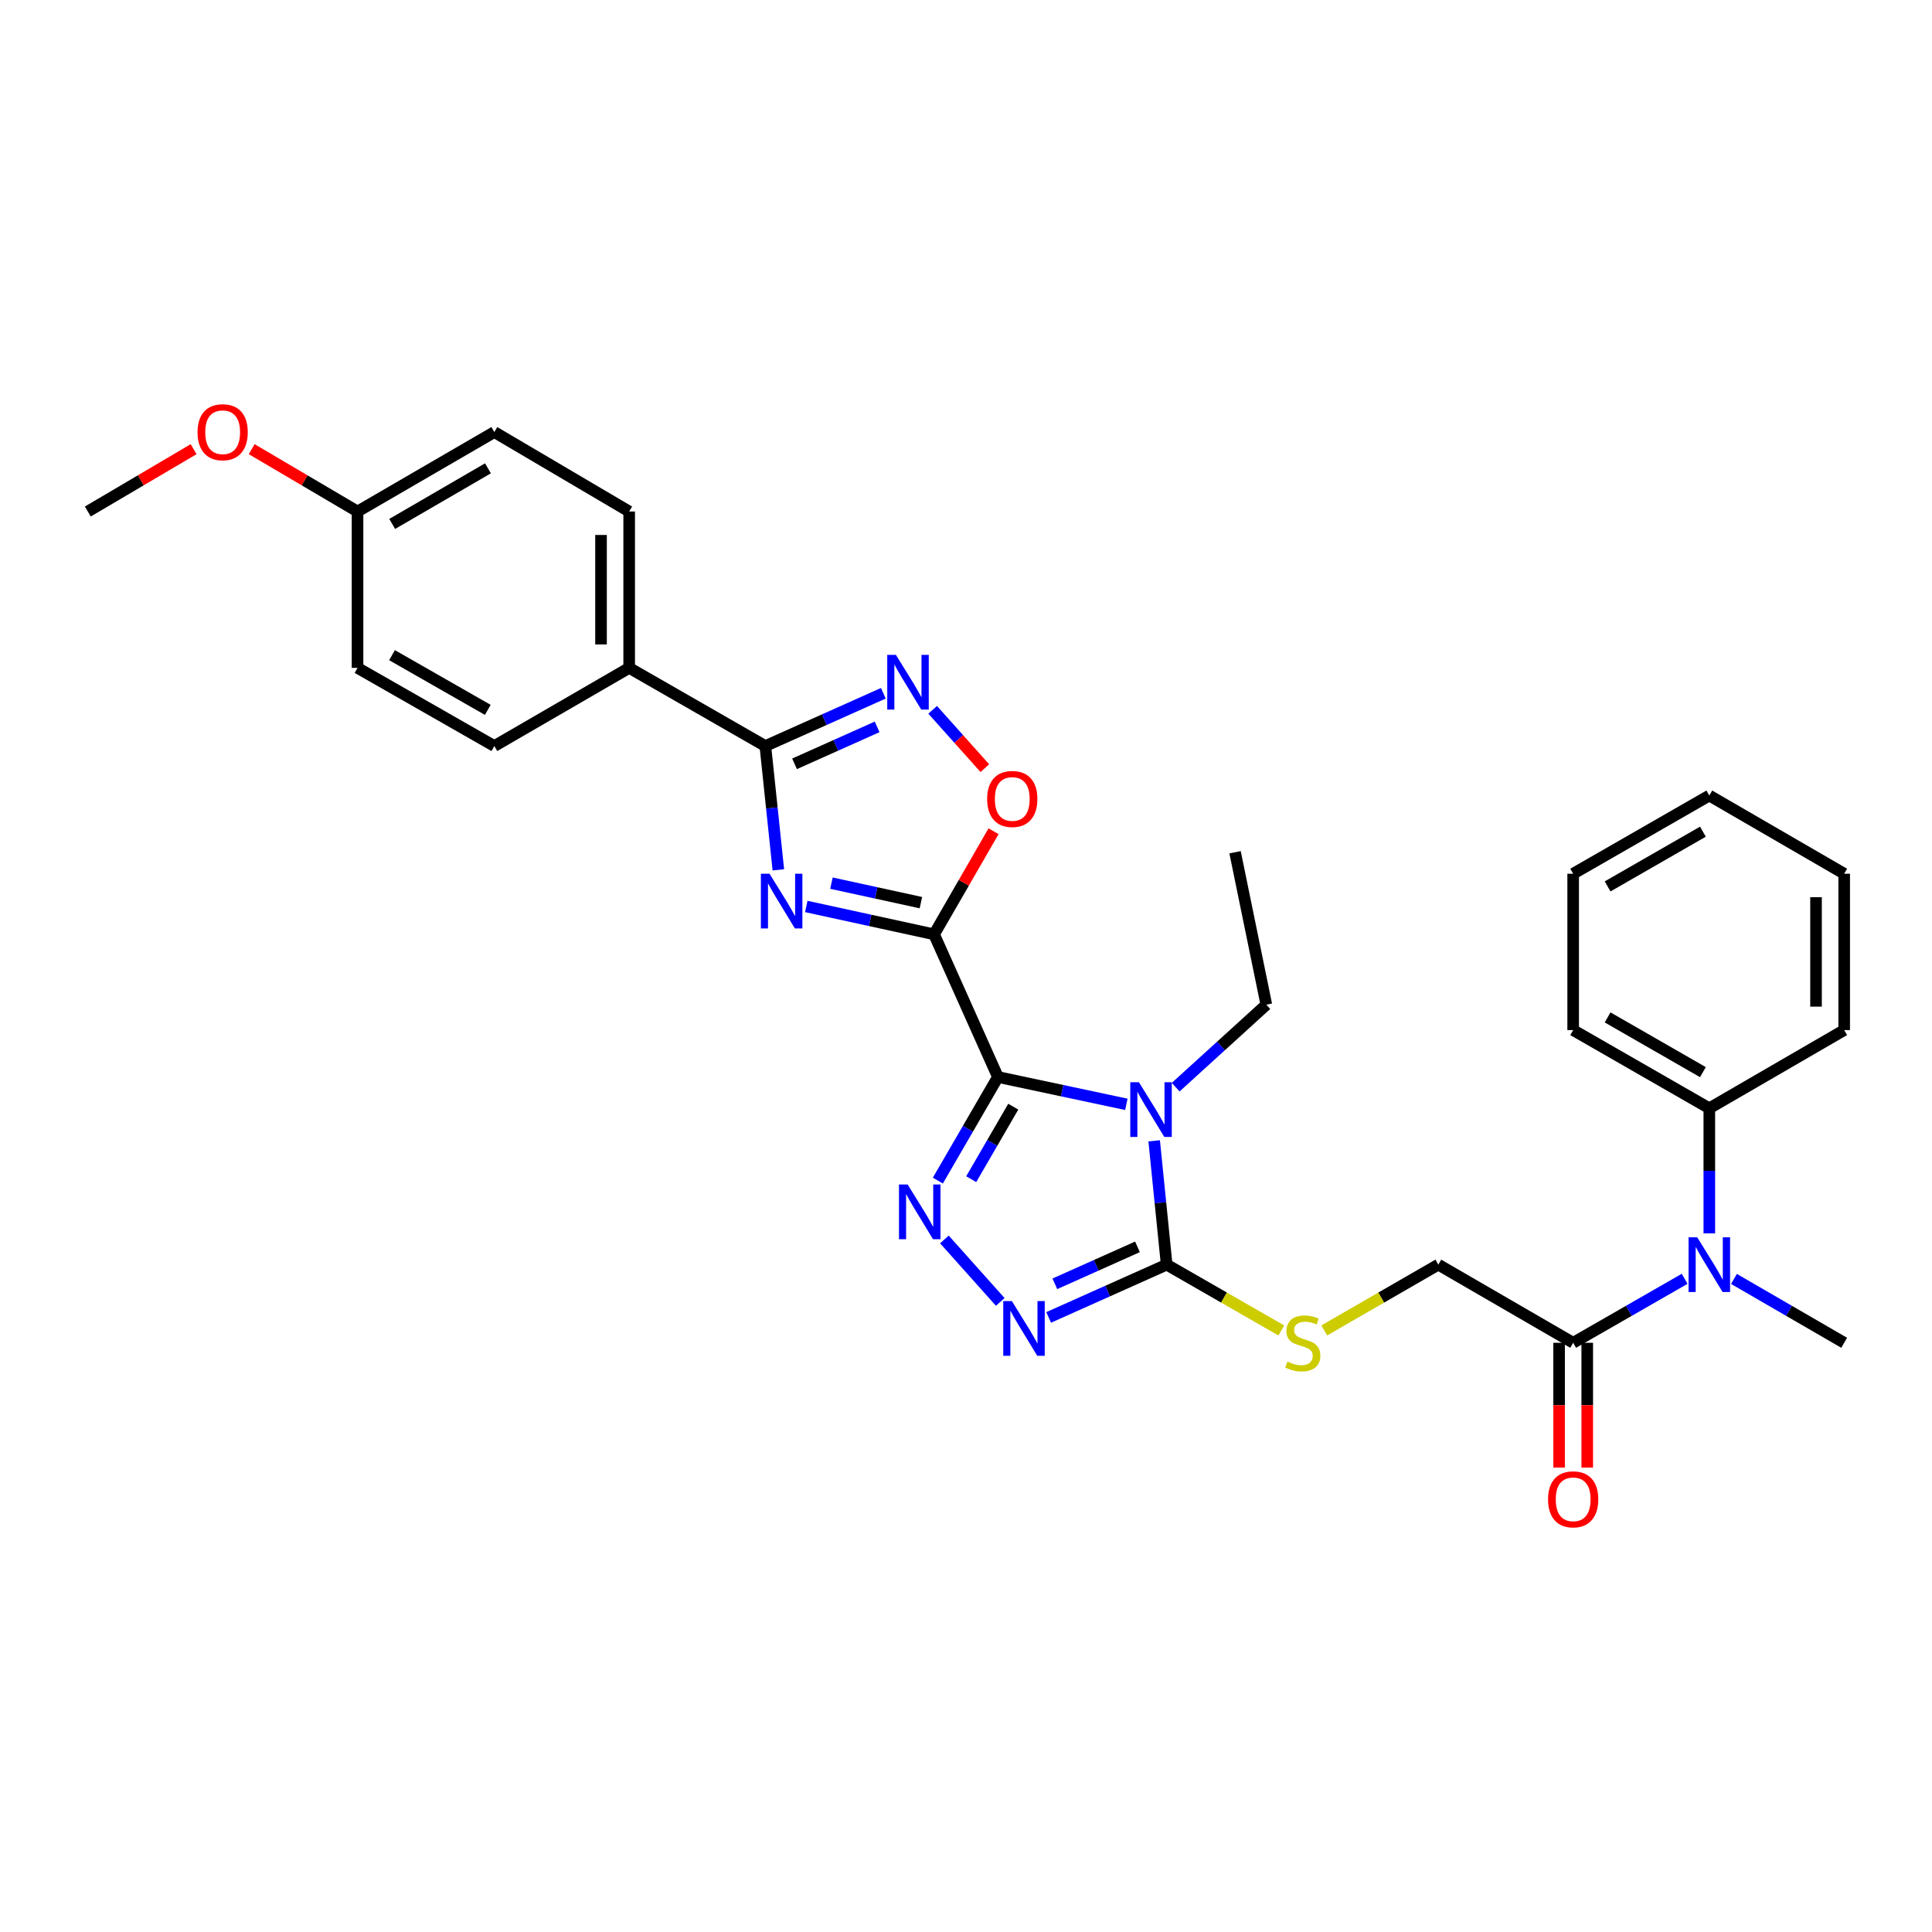 <?xml version='1.0' encoding='iso-8859-1'?>
<svg version='1.1' baseProfile='full'
              xmlns='http://www.w3.org/2000/svg'
                      xmlns:rdkit='http://www.rdkit.org/xml'
                      xmlns:xlink='http://www.w3.org/1999/xlink'
                  xml:space='preserve'
width='1000px' height='1000px' viewBox='0 0 1000 1000'>
<!-- END OF HEADER -->
<rect style='opacity:1.0;fill:#FFFFFF;stroke:none' width='1000' height='1000' x='0' y='0'> </rect>
<path class='bond-0' d='M 516.523,557.455 L 483.477,483.609' style='fill:none;fill-rule:evenodd;stroke:#000000;stroke-width:6px;stroke-linecap:butt;stroke-linejoin:miter;stroke-opacity:1' />
<path class='bond-1' d='M 516.523,557.455 L 549.763,564.528' style='fill:none;fill-rule:evenodd;stroke:#000000;stroke-width:6px;stroke-linecap:butt;stroke-linejoin:miter;stroke-opacity:1' />
<path class='bond-1' d='M 549.763,564.528 L 583.002,571.601' style='fill:none;fill-rule:evenodd;stroke:#0000FF;stroke-width:6px;stroke-linecap:butt;stroke-linejoin:miter;stroke-opacity:1' />
<path class='bond-3' d='M 516.523,557.455 L 500.978,584.266' style='fill:none;fill-rule:evenodd;stroke:#000000;stroke-width:6px;stroke-linecap:butt;stroke-linejoin:miter;stroke-opacity:1' />
<path class='bond-3' d='M 500.978,584.266 L 485.433,611.076' style='fill:none;fill-rule:evenodd;stroke:#0000FF;stroke-width:6px;stroke-linecap:butt;stroke-linejoin:miter;stroke-opacity:1' />
<path class='bond-3' d='M 524.465,572.807 L 513.584,591.574' style='fill:none;fill-rule:evenodd;stroke:#000000;stroke-width:6px;stroke-linecap:butt;stroke-linejoin:miter;stroke-opacity:1' />
<path class='bond-3' d='M 513.584,591.574 L 502.703,610.342' style='fill:none;fill-rule:evenodd;stroke:#0000FF;stroke-width:6px;stroke-linecap:butt;stroke-linejoin:miter;stroke-opacity:1' />
<path class='bond-2' d='M 483.477,483.609 L 450.404,476.399' style='fill:none;fill-rule:evenodd;stroke:#000000;stroke-width:6px;stroke-linecap:butt;stroke-linejoin:miter;stroke-opacity:1' />
<path class='bond-2' d='M 450.404,476.399 L 417.331,469.188' style='fill:none;fill-rule:evenodd;stroke:#0000FF;stroke-width:6px;stroke-linecap:butt;stroke-linejoin:miter;stroke-opacity:1' />
<path class='bond-2' d='M 476.659,467.209 L 453.508,462.162' style='fill:none;fill-rule:evenodd;stroke:#000000;stroke-width:6px;stroke-linecap:butt;stroke-linejoin:miter;stroke-opacity:1' />
<path class='bond-2' d='M 453.508,462.162 L 430.357,457.114' style='fill:none;fill-rule:evenodd;stroke:#0000FF;stroke-width:6px;stroke-linecap:butt;stroke-linejoin:miter;stroke-opacity:1' />
<path class='bond-8' d='M 483.477,483.609 L 498.87,456.929' style='fill:none;fill-rule:evenodd;stroke:#000000;stroke-width:6px;stroke-linecap:butt;stroke-linejoin:miter;stroke-opacity:1' />
<path class='bond-8' d='M 498.87,456.929 L 514.263,430.248' style='fill:none;fill-rule:evenodd;stroke:#FF0000;stroke-width:6px;stroke-linecap:butt;stroke-linejoin:miter;stroke-opacity:1' />
<path class='bond-4' d='M 597.4,590.494 L 600.631,622.535' style='fill:none;fill-rule:evenodd;stroke:#0000FF;stroke-width:6px;stroke-linecap:butt;stroke-linejoin:miter;stroke-opacity:1' />
<path class='bond-4' d='M 600.631,622.535 L 603.863,654.575' style='fill:none;fill-rule:evenodd;stroke:#000000;stroke-width:6px;stroke-linecap:butt;stroke-linejoin:miter;stroke-opacity:1' />
<path class='bond-16' d='M 608.525,562.715 L 631.99,541.372' style='fill:none;fill-rule:evenodd;stroke:#0000FF;stroke-width:6px;stroke-linecap:butt;stroke-linejoin:miter;stroke-opacity:1' />
<path class='bond-16' d='M 631.99,541.372 L 655.455,520.03' style='fill:none;fill-rule:evenodd;stroke:#000000;stroke-width:6px;stroke-linecap:butt;stroke-linejoin:miter;stroke-opacity:1' />
<path class='bond-6' d='M 402.872,450.229 L 399.504,418.189' style='fill:none;fill-rule:evenodd;stroke:#0000FF;stroke-width:6px;stroke-linecap:butt;stroke-linejoin:miter;stroke-opacity:1' />
<path class='bond-6' d='M 399.504,418.189 L 396.137,386.149' style='fill:none;fill-rule:evenodd;stroke:#000000;stroke-width:6px;stroke-linecap:butt;stroke-linejoin:miter;stroke-opacity:1' />
<path class='bond-5' d='M 488.818,641.53 L 517.732,673.871' style='fill:none;fill-rule:evenodd;stroke:#0000FF;stroke-width:6px;stroke-linecap:butt;stroke-linejoin:miter;stroke-opacity:1' />
<path class='bond-11' d='M 603.863,654.575 L 633.543,671.612' style='fill:none;fill-rule:evenodd;stroke:#000000;stroke-width:6px;stroke-linecap:butt;stroke-linejoin:miter;stroke-opacity:1' />
<path class='bond-11' d='M 633.543,671.612 L 663.222,688.649' style='fill:none;fill-rule:evenodd;stroke:#CCCC00;stroke-width:6px;stroke-linecap:butt;stroke-linejoin:miter;stroke-opacity:1' />
<path class='bond-31' d='M 603.863,654.575 L 573.322,668.239' style='fill:none;fill-rule:evenodd;stroke:#000000;stroke-width:6px;stroke-linecap:butt;stroke-linejoin:miter;stroke-opacity:1' />
<path class='bond-31' d='M 573.322,668.239 L 542.78,681.902' style='fill:none;fill-rule:evenodd;stroke:#0000FF;stroke-width:6px;stroke-linecap:butt;stroke-linejoin:miter;stroke-opacity:1' />
<path class='bond-31' d='M 588.75,645.373 L 567.371,654.937' style='fill:none;fill-rule:evenodd;stroke:#000000;stroke-width:6px;stroke-linecap:butt;stroke-linejoin:miter;stroke-opacity:1' />
<path class='bond-31' d='M 567.371,654.937 L 545.992,664.502' style='fill:none;fill-rule:evenodd;stroke:#0000FF;stroke-width:6px;stroke-linecap:butt;stroke-linejoin:miter;stroke-opacity:1' />
<path class='bond-12' d='M 396.137,386.149 L 325.659,345.697' style='fill:none;fill-rule:evenodd;stroke:#000000;stroke-width:6px;stroke-linecap:butt;stroke-linejoin:miter;stroke-opacity:1' />
<path class='bond-32' d='M 396.137,386.149 L 426.678,372.492' style='fill:none;fill-rule:evenodd;stroke:#000000;stroke-width:6px;stroke-linecap:butt;stroke-linejoin:miter;stroke-opacity:1' />
<path class='bond-32' d='M 426.678,372.492 L 457.22,358.835' style='fill:none;fill-rule:evenodd;stroke:#0000FF;stroke-width:6px;stroke-linecap:butt;stroke-linejoin:miter;stroke-opacity:1' />
<path class='bond-32' d='M 411.248,395.355 L 432.627,385.795' style='fill:none;fill-rule:evenodd;stroke:#000000;stroke-width:6px;stroke-linecap:butt;stroke-linejoin:miter;stroke-opacity:1' />
<path class='bond-32' d='M 432.627,385.795 L 454.006,376.235' style='fill:none;fill-rule:evenodd;stroke:#0000FF;stroke-width:6px;stroke-linecap:butt;stroke-linejoin:miter;stroke-opacity:1' />
<path class='bond-7' d='M 482.746,367.399 L 496.251,382.499' style='fill:none;fill-rule:evenodd;stroke:#0000FF;stroke-width:6px;stroke-linecap:butt;stroke-linejoin:miter;stroke-opacity:1' />
<path class='bond-7' d='M 496.251,382.499 L 509.756,397.598' style='fill:none;fill-rule:evenodd;stroke:#FF0000;stroke-width:6px;stroke-linecap:butt;stroke-linejoin:miter;stroke-opacity:1' />
<path class='bond-9' d='M 814.269,695.027 L 744.471,654.575' style='fill:none;fill-rule:evenodd;stroke:#000000;stroke-width:6px;stroke-linecap:butt;stroke-linejoin:miter;stroke-opacity:1' />
<path class='bond-10' d='M 814.269,695.027 L 843.119,678.467' style='fill:none;fill-rule:evenodd;stroke:#000000;stroke-width:6px;stroke-linecap:butt;stroke-linejoin:miter;stroke-opacity:1' />
<path class='bond-10' d='M 843.119,678.467 L 871.968,661.906' style='fill:none;fill-rule:evenodd;stroke:#0000FF;stroke-width:6px;stroke-linecap:butt;stroke-linejoin:miter;stroke-opacity:1' />
<path class='bond-14' d='M 806.984,695.027 L 806.984,727.324' style='fill:none;fill-rule:evenodd;stroke:#000000;stroke-width:6px;stroke-linecap:butt;stroke-linejoin:miter;stroke-opacity:1' />
<path class='bond-14' d='M 806.984,727.324 L 806.984,759.621' style='fill:none;fill-rule:evenodd;stroke:#FF0000;stroke-width:6px;stroke-linecap:butt;stroke-linejoin:miter;stroke-opacity:1' />
<path class='bond-14' d='M 821.555,695.027 L 821.555,727.324' style='fill:none;fill-rule:evenodd;stroke:#000000;stroke-width:6px;stroke-linecap:butt;stroke-linejoin:miter;stroke-opacity:1' />
<path class='bond-14' d='M 821.555,727.324 L 821.555,759.621' style='fill:none;fill-rule:evenodd;stroke:#FF0000;stroke-width:6px;stroke-linecap:butt;stroke-linejoin:miter;stroke-opacity:1' />
<path class='bond-15' d='M 884.739,638.392 L 884.739,606.019' style='fill:none;fill-rule:evenodd;stroke:#0000FF;stroke-width:6px;stroke-linecap:butt;stroke-linejoin:miter;stroke-opacity:1' />
<path class='bond-15' d='M 884.739,606.019 L 884.739,573.646' style='fill:none;fill-rule:evenodd;stroke:#000000;stroke-width:6px;stroke-linecap:butt;stroke-linejoin:miter;stroke-opacity:1' />
<path class='bond-23' d='M 897.496,661.968 L 926.021,678.497' style='fill:none;fill-rule:evenodd;stroke:#0000FF;stroke-width:6px;stroke-linecap:butt;stroke-linejoin:miter;stroke-opacity:1' />
<path class='bond-23' d='M 926.021,678.497 L 954.545,695.027' style='fill:none;fill-rule:evenodd;stroke:#000000;stroke-width:6px;stroke-linecap:butt;stroke-linejoin:miter;stroke-opacity:1' />
<path class='bond-13' d='M 685.437,688.623 L 714.954,671.599' style='fill:none;fill-rule:evenodd;stroke:#CCCC00;stroke-width:6px;stroke-linecap:butt;stroke-linejoin:miter;stroke-opacity:1' />
<path class='bond-13' d='M 714.954,671.599 L 744.471,654.575' style='fill:none;fill-rule:evenodd;stroke:#000000;stroke-width:6px;stroke-linecap:butt;stroke-linejoin:miter;stroke-opacity:1' />
<path class='bond-17' d='M 325.659,345.697 L 325.659,264.76' style='fill:none;fill-rule:evenodd;stroke:#000000;stroke-width:6px;stroke-linecap:butt;stroke-linejoin:miter;stroke-opacity:1' />
<path class='bond-17' d='M 311.087,333.556 L 311.087,276.9' style='fill:none;fill-rule:evenodd;stroke:#000000;stroke-width:6px;stroke-linecap:butt;stroke-linejoin:miter;stroke-opacity:1' />
<path class='bond-18' d='M 325.659,345.697 L 255.869,386.149' style='fill:none;fill-rule:evenodd;stroke:#000000;stroke-width:6px;stroke-linecap:butt;stroke-linejoin:miter;stroke-opacity:1' />
<path class='bond-24' d='M 884.739,573.646 L 814.269,533.177' style='fill:none;fill-rule:evenodd;stroke:#000000;stroke-width:6px;stroke-linecap:butt;stroke-linejoin:miter;stroke-opacity:1' />
<path class='bond-24' d='M 881.425,554.939 L 832.096,526.611' style='fill:none;fill-rule:evenodd;stroke:#000000;stroke-width:6px;stroke-linecap:butt;stroke-linejoin:miter;stroke-opacity:1' />
<path class='bond-25' d='M 884.739,573.646 L 954.545,533.177' style='fill:none;fill-rule:evenodd;stroke:#000000;stroke-width:6px;stroke-linecap:butt;stroke-linejoin:miter;stroke-opacity:1' />
<path class='bond-27' d='M 655.455,520.03 L 639.264,441.125' style='fill:none;fill-rule:evenodd;stroke:#000000;stroke-width:6px;stroke-linecap:butt;stroke-linejoin:miter;stroke-opacity:1' />
<path class='bond-21' d='M 325.659,264.76 L 255.869,223.635' style='fill:none;fill-rule:evenodd;stroke:#000000;stroke-width:6px;stroke-linecap:butt;stroke-linejoin:miter;stroke-opacity:1' />
<path class='bond-20' d='M 255.869,386.149 L 185.059,345.697' style='fill:none;fill-rule:evenodd;stroke:#000000;stroke-width:6px;stroke-linecap:butt;stroke-linejoin:miter;stroke-opacity:1' />
<path class='bond-20' d='M 252.475,367.429 L 202.908,339.112' style='fill:none;fill-rule:evenodd;stroke:#000000;stroke-width:6px;stroke-linecap:butt;stroke-linejoin:miter;stroke-opacity:1' />
<path class='bond-19' d='M 185.059,264.76 L 185.059,345.697' style='fill:none;fill-rule:evenodd;stroke:#000000;stroke-width:6px;stroke-linecap:butt;stroke-linejoin:miter;stroke-opacity:1' />
<path class='bond-22' d='M 185.059,264.76 L 157.664,248.623' style='fill:none;fill-rule:evenodd;stroke:#000000;stroke-width:6px;stroke-linecap:butt;stroke-linejoin:miter;stroke-opacity:1' />
<path class='bond-22' d='M 157.664,248.623 L 130.27,232.486' style='fill:none;fill-rule:evenodd;stroke:#FF0000;stroke-width:6px;stroke-linecap:butt;stroke-linejoin:miter;stroke-opacity:1' />
<path class='bond-33' d='M 185.059,264.76 L 255.869,223.635' style='fill:none;fill-rule:evenodd;stroke:#000000;stroke-width:6px;stroke-linecap:butt;stroke-linejoin:miter;stroke-opacity:1' />
<path class='bond-33' d='M 202.998,271.192 L 252.565,242.405' style='fill:none;fill-rule:evenodd;stroke:#000000;stroke-width:6px;stroke-linecap:butt;stroke-linejoin:miter;stroke-opacity:1' />
<path class='bond-26' d='M 100.219,232.489 L 72.837,248.624' style='fill:none;fill-rule:evenodd;stroke:#FF0000;stroke-width:6px;stroke-linecap:butt;stroke-linejoin:miter;stroke-opacity:1' />
<path class='bond-26' d='M 72.837,248.624 L 45.455,264.76' style='fill:none;fill-rule:evenodd;stroke:#000000;stroke-width:6px;stroke-linecap:butt;stroke-linejoin:miter;stroke-opacity:1' />
<path class='bond-28' d='M 814.269,533.177 L 814.269,452.24' style='fill:none;fill-rule:evenodd;stroke:#000000;stroke-width:6px;stroke-linecap:butt;stroke-linejoin:miter;stroke-opacity:1' />
<path class='bond-29' d='M 954.545,533.177 L 954.545,452.24' style='fill:none;fill-rule:evenodd;stroke:#000000;stroke-width:6px;stroke-linecap:butt;stroke-linejoin:miter;stroke-opacity:1' />
<path class='bond-29' d='M 939.974,521.037 L 939.974,464.38' style='fill:none;fill-rule:evenodd;stroke:#000000;stroke-width:6px;stroke-linecap:butt;stroke-linejoin:miter;stroke-opacity:1' />
<path class='bond-34' d='M 814.269,452.24 L 884.739,411.771' style='fill:none;fill-rule:evenodd;stroke:#000000;stroke-width:6px;stroke-linecap:butt;stroke-linejoin:miter;stroke-opacity:1' />
<path class='bond-34' d='M 832.096,458.806 L 881.425,430.478' style='fill:none;fill-rule:evenodd;stroke:#000000;stroke-width:6px;stroke-linecap:butt;stroke-linejoin:miter;stroke-opacity:1' />
<path class='bond-30' d='M 954.545,452.24 L 884.739,411.771' style='fill:none;fill-rule:evenodd;stroke:#000000;stroke-width:6px;stroke-linecap:butt;stroke-linejoin:miter;stroke-opacity:1' />
<path  class='atom-2' d='M 589.508 560.158
L 598.788 575.158
Q 599.708 576.638, 601.188 579.318
Q 602.668 581.998, 602.748 582.158
L 602.748 560.158
L 606.508 560.158
L 606.508 588.478
L 602.628 588.478
L 592.668 572.078
Q 591.508 570.158, 590.268 567.958
Q 589.068 565.758, 588.708 565.078
L 588.708 588.478
L 585.028 588.478
L 585.028 560.158
L 589.508 560.158
' fill='#0000FF'/>
<path  class='atom-3' d='M 398.312 452.247
L 407.592 467.247
Q 408.512 468.727, 409.992 471.407
Q 411.472 474.087, 411.552 474.247
L 411.552 452.247
L 415.312 452.247
L 415.312 480.567
L 411.432 480.567
L 401.472 464.167
Q 400.312 462.247, 399.072 460.047
Q 397.872 457.847, 397.512 457.167
L 397.512 480.567
L 393.832 480.567
L 393.832 452.247
L 398.312 452.247
' fill='#0000FF'/>
<path  class='atom-4' d='M 469.794 613.093
L 479.074 628.093
Q 479.994 629.573, 481.474 632.253
Q 482.954 634.933, 483.034 635.093
L 483.034 613.093
L 486.794 613.093
L 486.794 641.413
L 482.914 641.413
L 472.954 625.013
Q 471.794 623.093, 470.554 620.893
Q 469.354 618.693, 468.994 618.013
L 468.994 641.413
L 465.314 641.413
L 465.314 613.093
L 469.794 613.093
' fill='#0000FF'/>
<path  class='atom-6' d='M 523.758 673.452
L 533.038 688.452
Q 533.958 689.932, 535.438 692.612
Q 536.918 695.292, 536.998 695.452
L 536.998 673.452
L 540.758 673.452
L 540.758 701.772
L 536.878 701.772
L 526.918 685.372
Q 525.758 683.452, 524.518 681.252
Q 523.318 679.052, 522.958 678.372
L 522.958 701.772
L 519.278 701.772
L 519.278 673.452
L 523.758 673.452
' fill='#0000FF'/>
<path  class='atom-8' d='M 463.722 338.969
L 473.002 353.969
Q 473.922 355.449, 475.402 358.129
Q 476.882 360.809, 476.962 360.969
L 476.962 338.969
L 480.722 338.969
L 480.722 367.289
L 476.842 367.289
L 466.882 350.889
Q 465.722 348.969, 464.482 346.769
Q 463.282 344.569, 462.922 343.889
L 462.922 367.289
L 459.242 367.289
L 459.242 338.969
L 463.722 338.969
' fill='#0000FF'/>
<path  class='atom-9' d='M 510.946 413.543
Q 510.946 406.743, 514.306 402.943
Q 517.666 399.143, 523.946 399.143
Q 530.226 399.143, 533.586 402.943
Q 536.946 406.743, 536.946 413.543
Q 536.946 420.423, 533.546 424.343
Q 530.146 428.223, 523.946 428.223
Q 517.706 428.223, 514.306 424.343
Q 510.946 420.463, 510.946 413.543
M 523.946 425.023
Q 528.266 425.023, 530.586 422.143
Q 532.946 419.223, 532.946 413.543
Q 532.946 407.983, 530.586 405.183
Q 528.266 402.343, 523.946 402.343
Q 519.626 402.343, 517.266 405.143
Q 514.946 407.943, 514.946 413.543
Q 514.946 419.263, 517.266 422.143
Q 519.626 425.023, 523.946 425.023
' fill='#FF0000'/>
<path  class='atom-11' d='M 878.479 640.415
L 887.759 655.415
Q 888.679 656.895, 890.159 659.575
Q 891.639 662.255, 891.719 662.415
L 891.719 640.415
L 895.479 640.415
L 895.479 668.735
L 891.599 668.735
L 881.639 652.335
Q 880.479 650.415, 879.239 648.215
Q 878.039 646.015, 877.679 645.335
L 877.679 668.735
L 873.999 668.735
L 873.999 640.415
L 878.479 640.415
' fill='#0000FF'/>
<path  class='atom-12' d='M 666.333 704.747
Q 666.653 704.867, 667.973 705.427
Q 669.293 705.987, 670.733 706.347
Q 672.213 706.667, 673.653 706.667
Q 676.333 706.667, 677.893 705.387
Q 679.453 704.067, 679.453 701.787
Q 679.453 700.227, 678.653 699.267
Q 677.893 698.307, 676.693 697.787
Q 675.493 697.267, 673.493 696.667
Q 670.973 695.907, 669.453 695.187
Q 667.973 694.467, 666.893 692.947
Q 665.853 691.427, 665.853 688.867
Q 665.853 685.307, 668.253 683.107
Q 670.693 680.907, 675.493 680.907
Q 678.773 680.907, 682.493 682.467
L 681.573 685.547
Q 678.173 684.147, 675.613 684.147
Q 672.853 684.147, 671.333 685.307
Q 669.813 686.427, 669.853 688.387
Q 669.853 689.907, 670.613 690.827
Q 671.413 691.747, 672.533 692.267
Q 673.693 692.787, 675.613 693.387
Q 678.173 694.187, 679.693 694.987
Q 681.213 695.787, 682.293 697.427
Q 683.413 699.027, 683.413 701.787
Q 683.413 705.707, 680.773 707.827
Q 678.173 709.907, 673.813 709.907
Q 671.293 709.907, 669.373 709.347
Q 667.493 708.827, 665.253 707.907
L 666.333 704.747
' fill='#CCCC00'/>
<path  class='atom-15' d='M 801.269 776.045
Q 801.269 769.245, 804.629 765.445
Q 807.989 761.645, 814.269 761.645
Q 820.549 761.645, 823.909 765.445
Q 827.269 769.245, 827.269 776.045
Q 827.269 782.925, 823.869 786.845
Q 820.469 790.725, 814.269 790.725
Q 808.029 790.725, 804.629 786.845
Q 801.269 782.965, 801.269 776.045
M 814.269 787.525
Q 818.589 787.525, 820.909 784.645
Q 823.269 781.725, 823.269 776.045
Q 823.269 770.485, 820.909 767.685
Q 818.589 764.845, 814.269 764.845
Q 809.949 764.845, 807.589 767.645
Q 805.269 770.445, 805.269 776.045
Q 805.269 781.765, 807.589 784.645
Q 809.949 787.525, 814.269 787.525
' fill='#FF0000'/>
<path  class='atom-23' d='M 102.245 223.715
Q 102.245 216.915, 105.605 213.115
Q 108.965 209.315, 115.245 209.315
Q 121.525 209.315, 124.885 213.115
Q 128.245 216.915, 128.245 223.715
Q 128.245 230.595, 124.845 234.515
Q 121.445 238.395, 115.245 238.395
Q 109.005 238.395, 105.605 234.515
Q 102.245 230.635, 102.245 223.715
M 115.245 235.195
Q 119.565 235.195, 121.885 232.315
Q 124.245 229.395, 124.245 223.715
Q 124.245 218.155, 121.885 215.355
Q 119.565 212.515, 115.245 212.515
Q 110.925 212.515, 108.565 215.315
Q 106.245 218.115, 106.245 223.715
Q 106.245 229.435, 108.565 232.315
Q 110.925 235.195, 115.245 235.195
' fill='#FF0000'/>
</svg>
